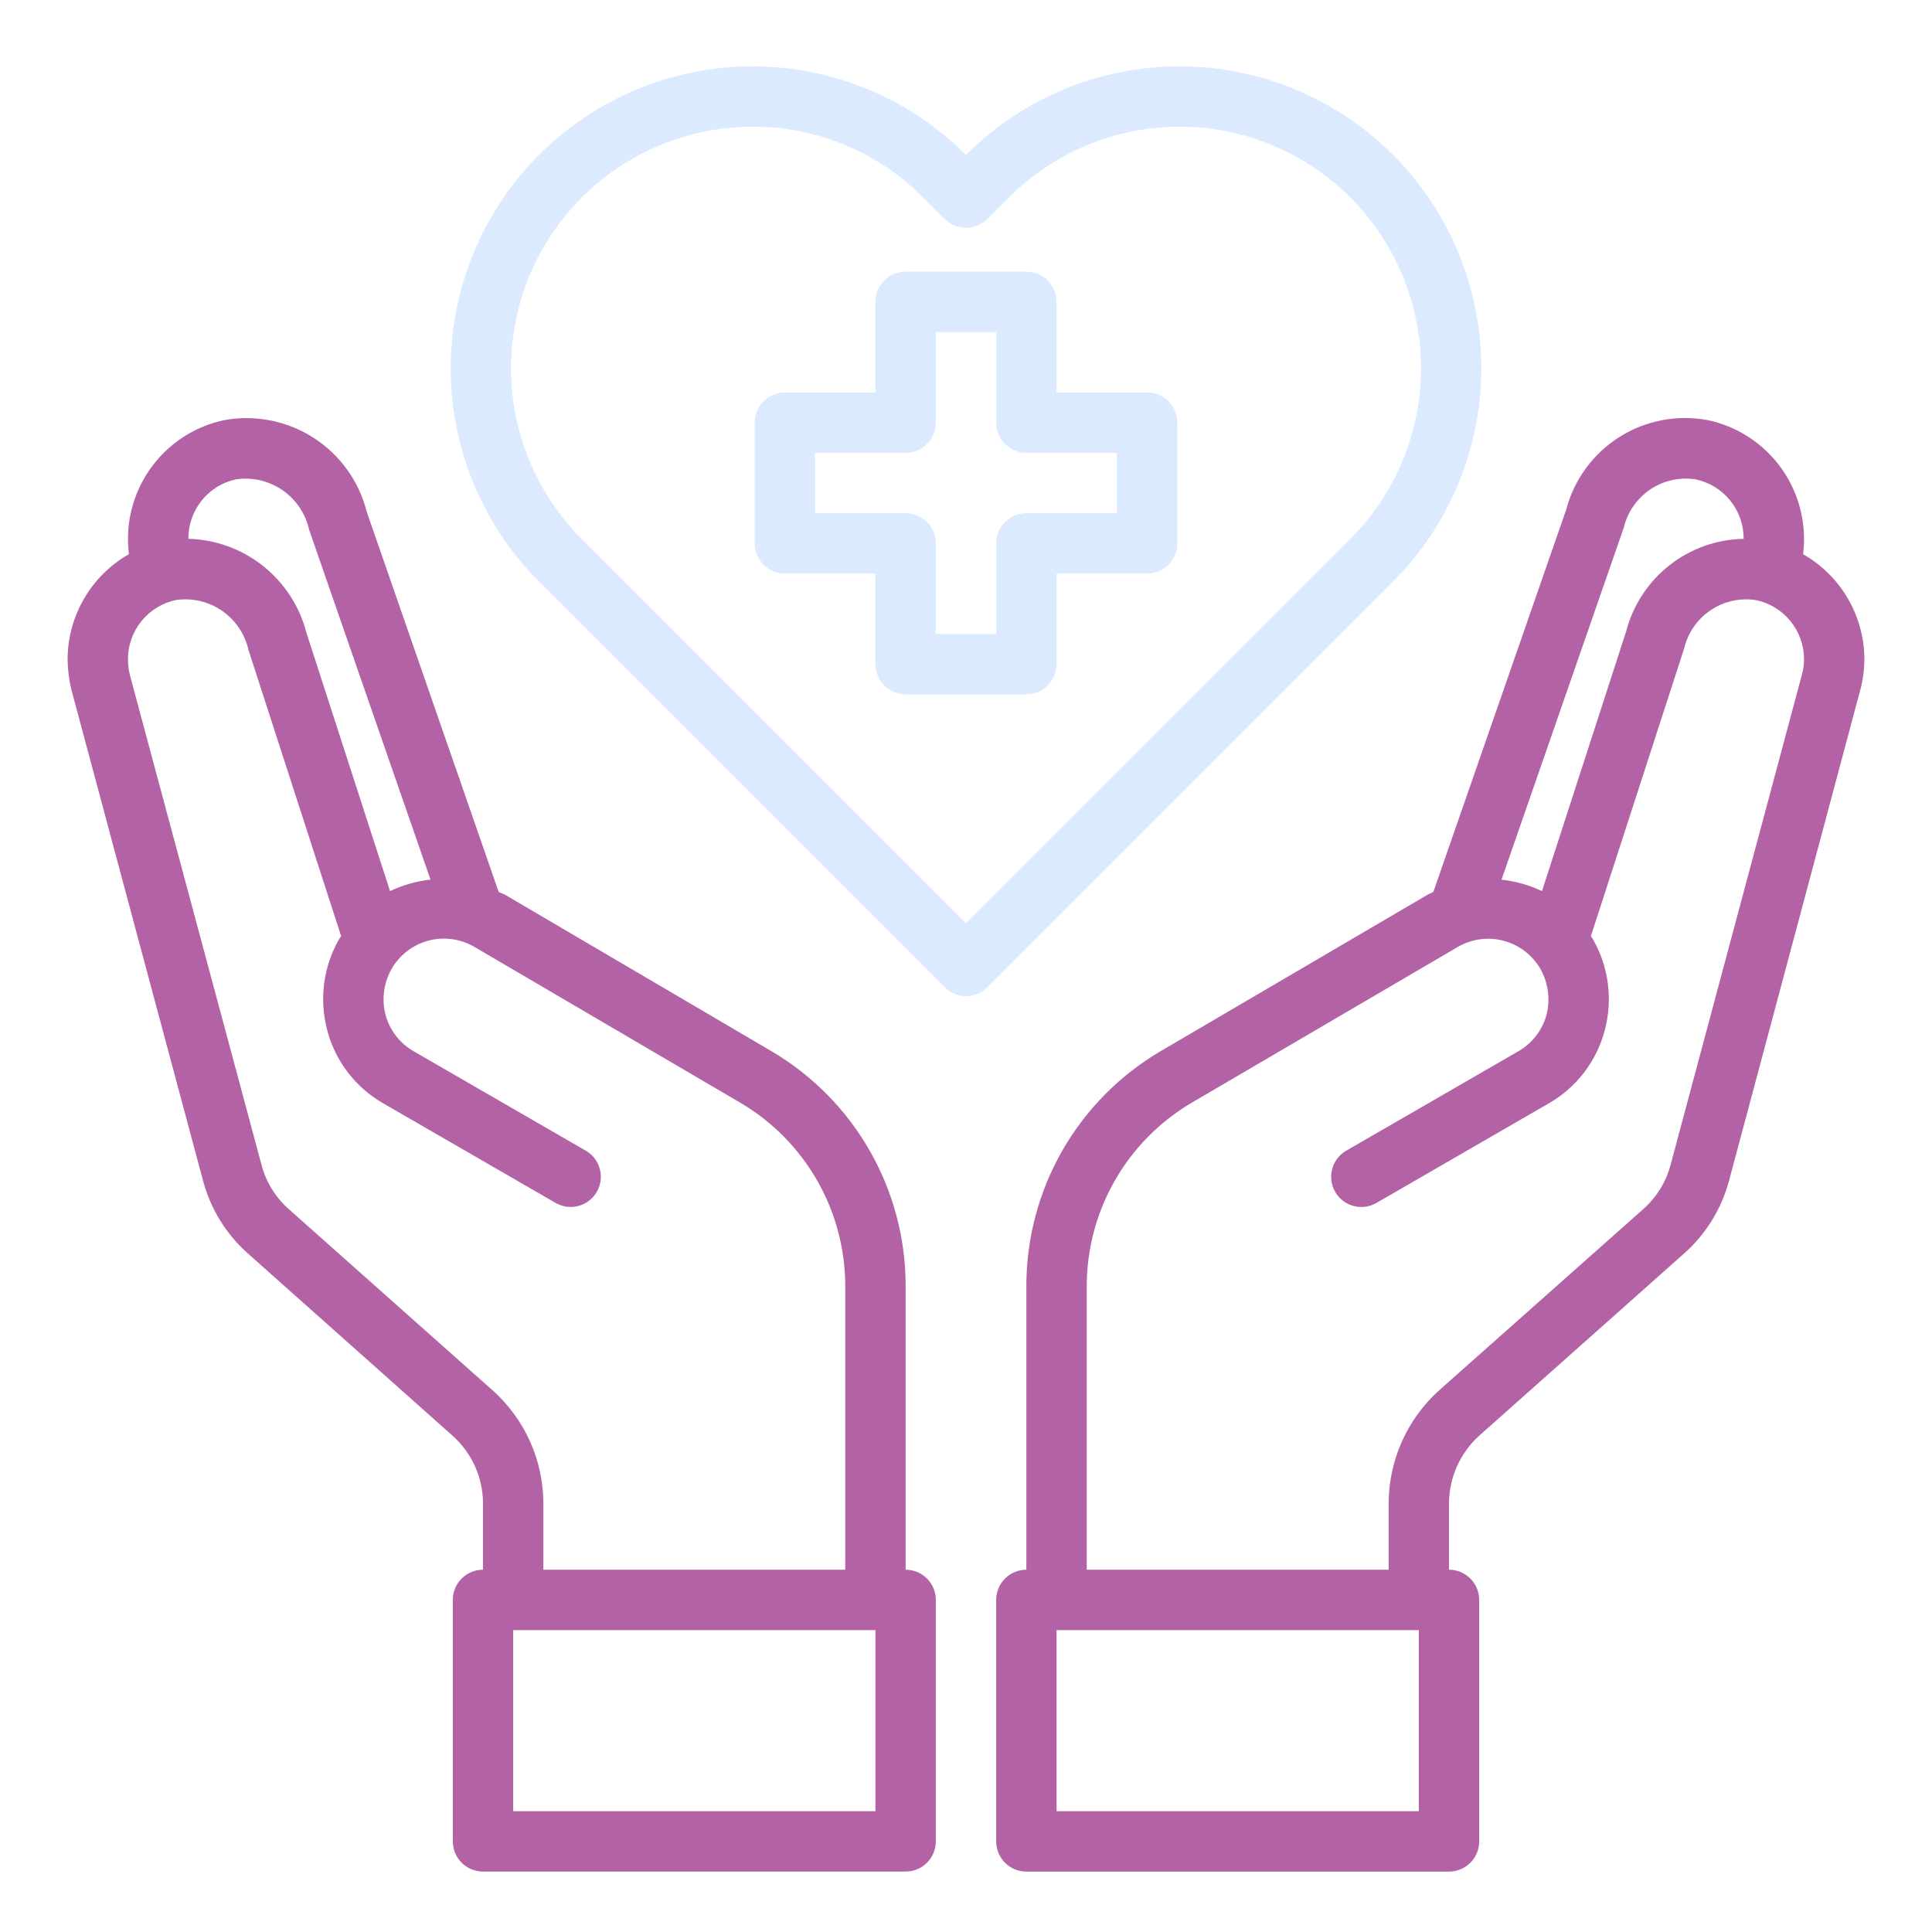 <?xml version="1.0" encoding="UTF-8"?>
<svg xmlns="http://www.w3.org/2000/svg" width="50" height="50" viewBox="0 0 50 50" fill="none">
  <path d="M29.688 10.156H27.344V7.812C27.344 7.605 27.261 7.407 27.115 7.26C26.968 7.114 26.77 7.031 26.562 7.031H23.438C23.23 7.031 23.032 7.114 22.885 7.26C22.739 7.407 22.656 7.605 22.656 7.812V10.156H20.312C20.105 10.156 19.907 10.239 19.76 10.385C19.614 10.532 19.531 10.73 19.531 10.938V14.062C19.531 14.27 19.614 14.468 19.76 14.615C19.907 14.761 20.105 14.844 20.312 14.844H22.656V17.188C22.656 17.395 22.739 17.593 22.885 17.74C23.032 17.886 23.23 17.969 23.438 17.969H26.562C26.77 17.969 26.968 17.886 27.115 17.74C27.261 17.593 27.344 17.395 27.344 17.188V14.844H29.688C29.895 14.844 30.093 14.761 30.24 14.615C30.386 14.468 30.469 14.27 30.469 14.062V10.938C30.469 10.73 30.386 10.532 30.24 10.385C30.093 10.239 29.895 10.156 29.688 10.156ZM28.906 13.281H26.562C26.355 13.281 26.157 13.364 26.01 13.51C25.864 13.657 25.781 13.855 25.781 14.062V16.406H24.219V14.062C24.219 13.855 24.136 13.657 23.99 13.51C23.843 13.364 23.645 13.281 23.438 13.281H21.094V11.719H23.438C23.645 11.719 23.843 11.636 23.99 11.49C24.136 11.343 24.219 11.145 24.219 10.938V8.594H25.781V10.938C25.781 11.145 25.864 11.343 26.01 11.49C26.157 11.636 26.355 11.719 26.562 11.719H28.906V13.281Z" fill="#DCEAFF"></path>
  <path d="M46.664 14.343C46.68 14.206 46.688 14.068 46.688 13.929C46.684 13.213 46.435 12.52 45.983 11.964C45.532 11.409 44.903 11.024 44.203 10.874C43.411 10.724 42.591 10.879 41.909 11.31C41.228 11.741 40.735 12.415 40.531 13.195L37.094 23.085C37.043 23.106 36.993 23.129 36.945 23.156L30.039 27.203C28.982 27.823 28.106 28.709 27.496 29.772C26.886 30.836 26.564 32.039 26.562 33.265V40.624C26.355 40.624 26.157 40.707 26.01 40.853C25.864 41 25.781 41.199 25.781 41.406V47.656C25.781 47.863 25.864 48.062 26.01 48.208C26.157 48.355 26.355 48.437 26.562 48.437H37.5C37.707 48.437 37.906 48.355 38.052 48.208C38.199 48.062 38.281 47.863 38.281 47.656V41.406C38.281 41.199 38.199 41 38.052 40.853C37.906 40.707 37.707 40.624 37.5 40.624V38.906C37.502 38.576 37.572 38.25 37.706 37.948C37.841 37.647 38.037 37.377 38.281 37.156L43.562 32.46C44.14 31.955 44.554 31.288 44.75 30.546L48.141 17.867C48.213 17.602 48.25 17.329 48.25 17.054C48.247 16.503 48.099 15.962 47.82 15.486C47.542 15.01 47.143 14.616 46.664 14.343ZM42.023 13.656C42.119 13.252 42.364 12.899 42.709 12.667C43.053 12.435 43.472 12.342 43.883 12.406C44.233 12.479 44.547 12.67 44.773 12.948C45 13.225 45.124 13.571 45.125 13.929V13.945C44.427 13.958 43.753 14.198 43.204 14.63C42.656 15.061 42.263 15.66 42.086 16.335L39.906 23.062C39.576 22.905 39.222 22.805 38.859 22.765L42.023 13.656ZM36.719 46.874H27.344V42.187H36.719V46.874ZM46.633 17.46L43.234 30.148C43.117 30.589 42.872 30.985 42.531 31.288L37.242 35.984C36.833 36.353 36.505 36.803 36.281 37.307C36.056 37.81 35.939 38.355 35.938 38.906V40.624H28.125V33.265C28.129 32.312 28.38 31.376 28.854 30.549C29.328 29.722 30.008 29.032 30.828 28.546L37.727 24.507C37.904 24.404 38.101 24.336 38.305 24.309C38.509 24.281 38.717 24.294 38.915 24.348C39.114 24.401 39.301 24.492 39.464 24.618C39.627 24.743 39.764 24.899 39.867 25.078C40.07 25.439 40.126 25.864 40.023 26.265C39.969 26.463 39.876 26.649 39.75 26.811C39.624 26.973 39.468 27.109 39.289 27.21L34.812 29.796C34.642 29.904 34.521 30.074 34.473 30.27C34.425 30.465 34.454 30.672 34.555 30.847C34.656 31.021 34.82 31.15 35.014 31.206C35.208 31.262 35.415 31.241 35.594 31.148L40.07 28.562C40.428 28.359 40.742 28.086 40.993 27.76C41.243 27.434 41.427 27.061 41.531 26.663C41.744 25.864 41.632 25.013 41.219 24.296L41.172 24.226L43.586 16.781C43.682 16.377 43.926 16.024 44.271 15.792C44.616 15.56 45.035 15.467 45.445 15.531C45.795 15.604 46.11 15.795 46.336 16.073C46.562 16.35 46.686 16.696 46.688 17.054C46.69 17.192 46.672 17.329 46.633 17.46Z" fill="#B462A6"></path>
  <path d="M23.438 40.624V33.264C23.436 32.039 23.114 30.835 22.504 29.772C21.894 28.708 21.018 27.823 19.961 27.202L13.055 23.147C13.008 23.124 12.953 23.108 12.906 23.085L9.492 13.249C9.294 12.457 8.801 11.771 8.115 11.33C7.428 10.889 6.599 10.726 5.797 10.874C5.097 11.023 4.468 11.408 4.017 11.963C3.565 12.519 3.316 13.212 3.312 13.928C3.312 14.067 3.32 14.205 3.336 14.342C2.857 14.615 2.458 15.009 2.18 15.485C1.901 15.961 1.753 16.502 1.75 17.053C1.752 17.327 1.786 17.6 1.852 17.866L5.25 30.538C5.444 31.283 5.858 31.953 6.438 32.46L11.711 37.155C11.958 37.375 12.156 37.644 12.292 37.946C12.428 38.247 12.499 38.574 12.5 38.905V40.624C12.293 40.624 12.094 40.706 11.948 40.853C11.801 40.999 11.719 41.198 11.719 41.405V47.655C11.719 47.862 11.801 48.061 11.948 48.207C12.094 48.354 12.293 48.436 12.5 48.436H23.438C23.645 48.436 23.843 48.354 23.99 48.207C24.136 48.061 24.219 47.862 24.219 47.655V41.405C24.219 41.198 24.136 40.999 23.99 40.853C23.843 40.706 23.645 40.624 23.438 40.624ZM4.875 13.928C4.876 13.572 4.999 13.226 5.223 12.949C5.448 12.672 5.761 12.48 6.109 12.405C6.531 12.344 6.96 12.444 7.311 12.686C7.661 12.928 7.908 13.294 8 13.71L11.141 22.764C10.778 22.804 10.424 22.905 10.094 23.061L7.93 16.374C7.754 15.692 7.36 15.086 6.809 14.648C6.258 14.209 5.579 13.962 4.875 13.944V13.928ZM12.75 35.983L7.469 31.288C7.126 30.983 6.881 30.583 6.766 30.139L3.359 17.46C3.327 17.327 3.311 17.19 3.312 17.053C3.313 16.697 3.436 16.351 3.661 16.074C3.886 15.797 4.198 15.605 4.547 15.53C4.966 15.467 5.392 15.565 5.742 15.804C6.091 16.044 6.337 16.406 6.43 16.819L8.828 24.225L8.781 24.296C8.368 25.012 8.256 25.863 8.469 26.663C8.573 27.061 8.756 27.434 9.007 27.76C9.258 28.086 9.572 28.358 9.93 28.561L14.406 31.147C14.585 31.241 14.793 31.261 14.986 31.205C15.18 31.149 15.344 31.02 15.445 30.846C15.546 30.671 15.575 30.465 15.527 30.269C15.479 30.073 15.358 29.904 15.188 29.796L10.711 27.21C10.532 27.108 10.376 26.972 10.25 26.81C10.124 26.648 10.031 26.462 9.977 26.264C9.874 25.863 9.93 25.438 10.133 25.077C10.235 24.899 10.371 24.743 10.534 24.617C10.696 24.492 10.881 24.4 11.079 24.346C11.277 24.292 11.484 24.278 11.688 24.304C11.891 24.331 12.088 24.397 12.266 24.499L19.172 28.546C19.992 29.031 20.672 29.721 21.146 30.548C21.62 31.375 21.871 32.311 21.875 33.264V40.624H14.062V38.905C14.061 38.353 13.944 37.808 13.717 37.304C13.491 36.801 13.162 36.351 12.75 35.983ZM22.656 46.874H13.281V42.186H22.656V46.874Z" fill="#B462A6"></path>
  <path d="M36.052 4.008C35.327 3.282 34.466 2.706 33.517 2.312C32.569 1.919 31.553 1.717 30.526 1.717C29.5 1.717 28.483 1.919 27.535 2.313C26.587 2.706 25.725 3.283 25 4.009C24.275 3.283 23.414 2.706 22.465 2.313C21.517 1.919 20.501 1.717 19.474 1.717C18.448 1.717 17.431 1.919 16.483 2.313C15.535 2.706 14.674 3.283 13.948 4.009C12.486 5.475 11.665 7.46 11.665 9.53C11.665 11.601 12.486 13.586 13.948 15.051L24.448 25.551C24.595 25.698 24.794 25.78 25.001 25.78C25.208 25.78 25.407 25.698 25.553 25.551L36.053 15.051C37.515 13.586 38.336 11.6 38.336 9.53C38.336 7.46 37.515 5.474 36.052 4.008ZM25 23.894L15.052 13.947C14.179 13.072 13.585 11.958 13.344 10.746C13.104 9.534 13.228 8.277 13.702 7.136C14.175 5.994 14.977 5.019 16.005 4.332C17.032 3.646 18.241 3.28 19.477 3.28C20.298 3.278 21.111 3.438 21.869 3.753C22.627 4.068 23.315 4.53 23.893 5.114L24.448 5.669C24.594 5.815 24.793 5.897 25 5.897C25.207 5.897 25.406 5.815 25.552 5.669L26.109 5.112C26.689 4.531 27.378 4.07 28.136 3.756C28.894 3.441 29.707 3.279 30.528 3.279C31.349 3.279 32.162 3.441 32.92 3.756C33.679 4.07 34.368 4.531 34.948 5.112C36.118 6.284 36.775 7.873 36.775 9.529C36.775 11.185 36.118 12.773 34.948 13.945L25 23.894Z" fill="#DCEAFF"></path>
</svg>

